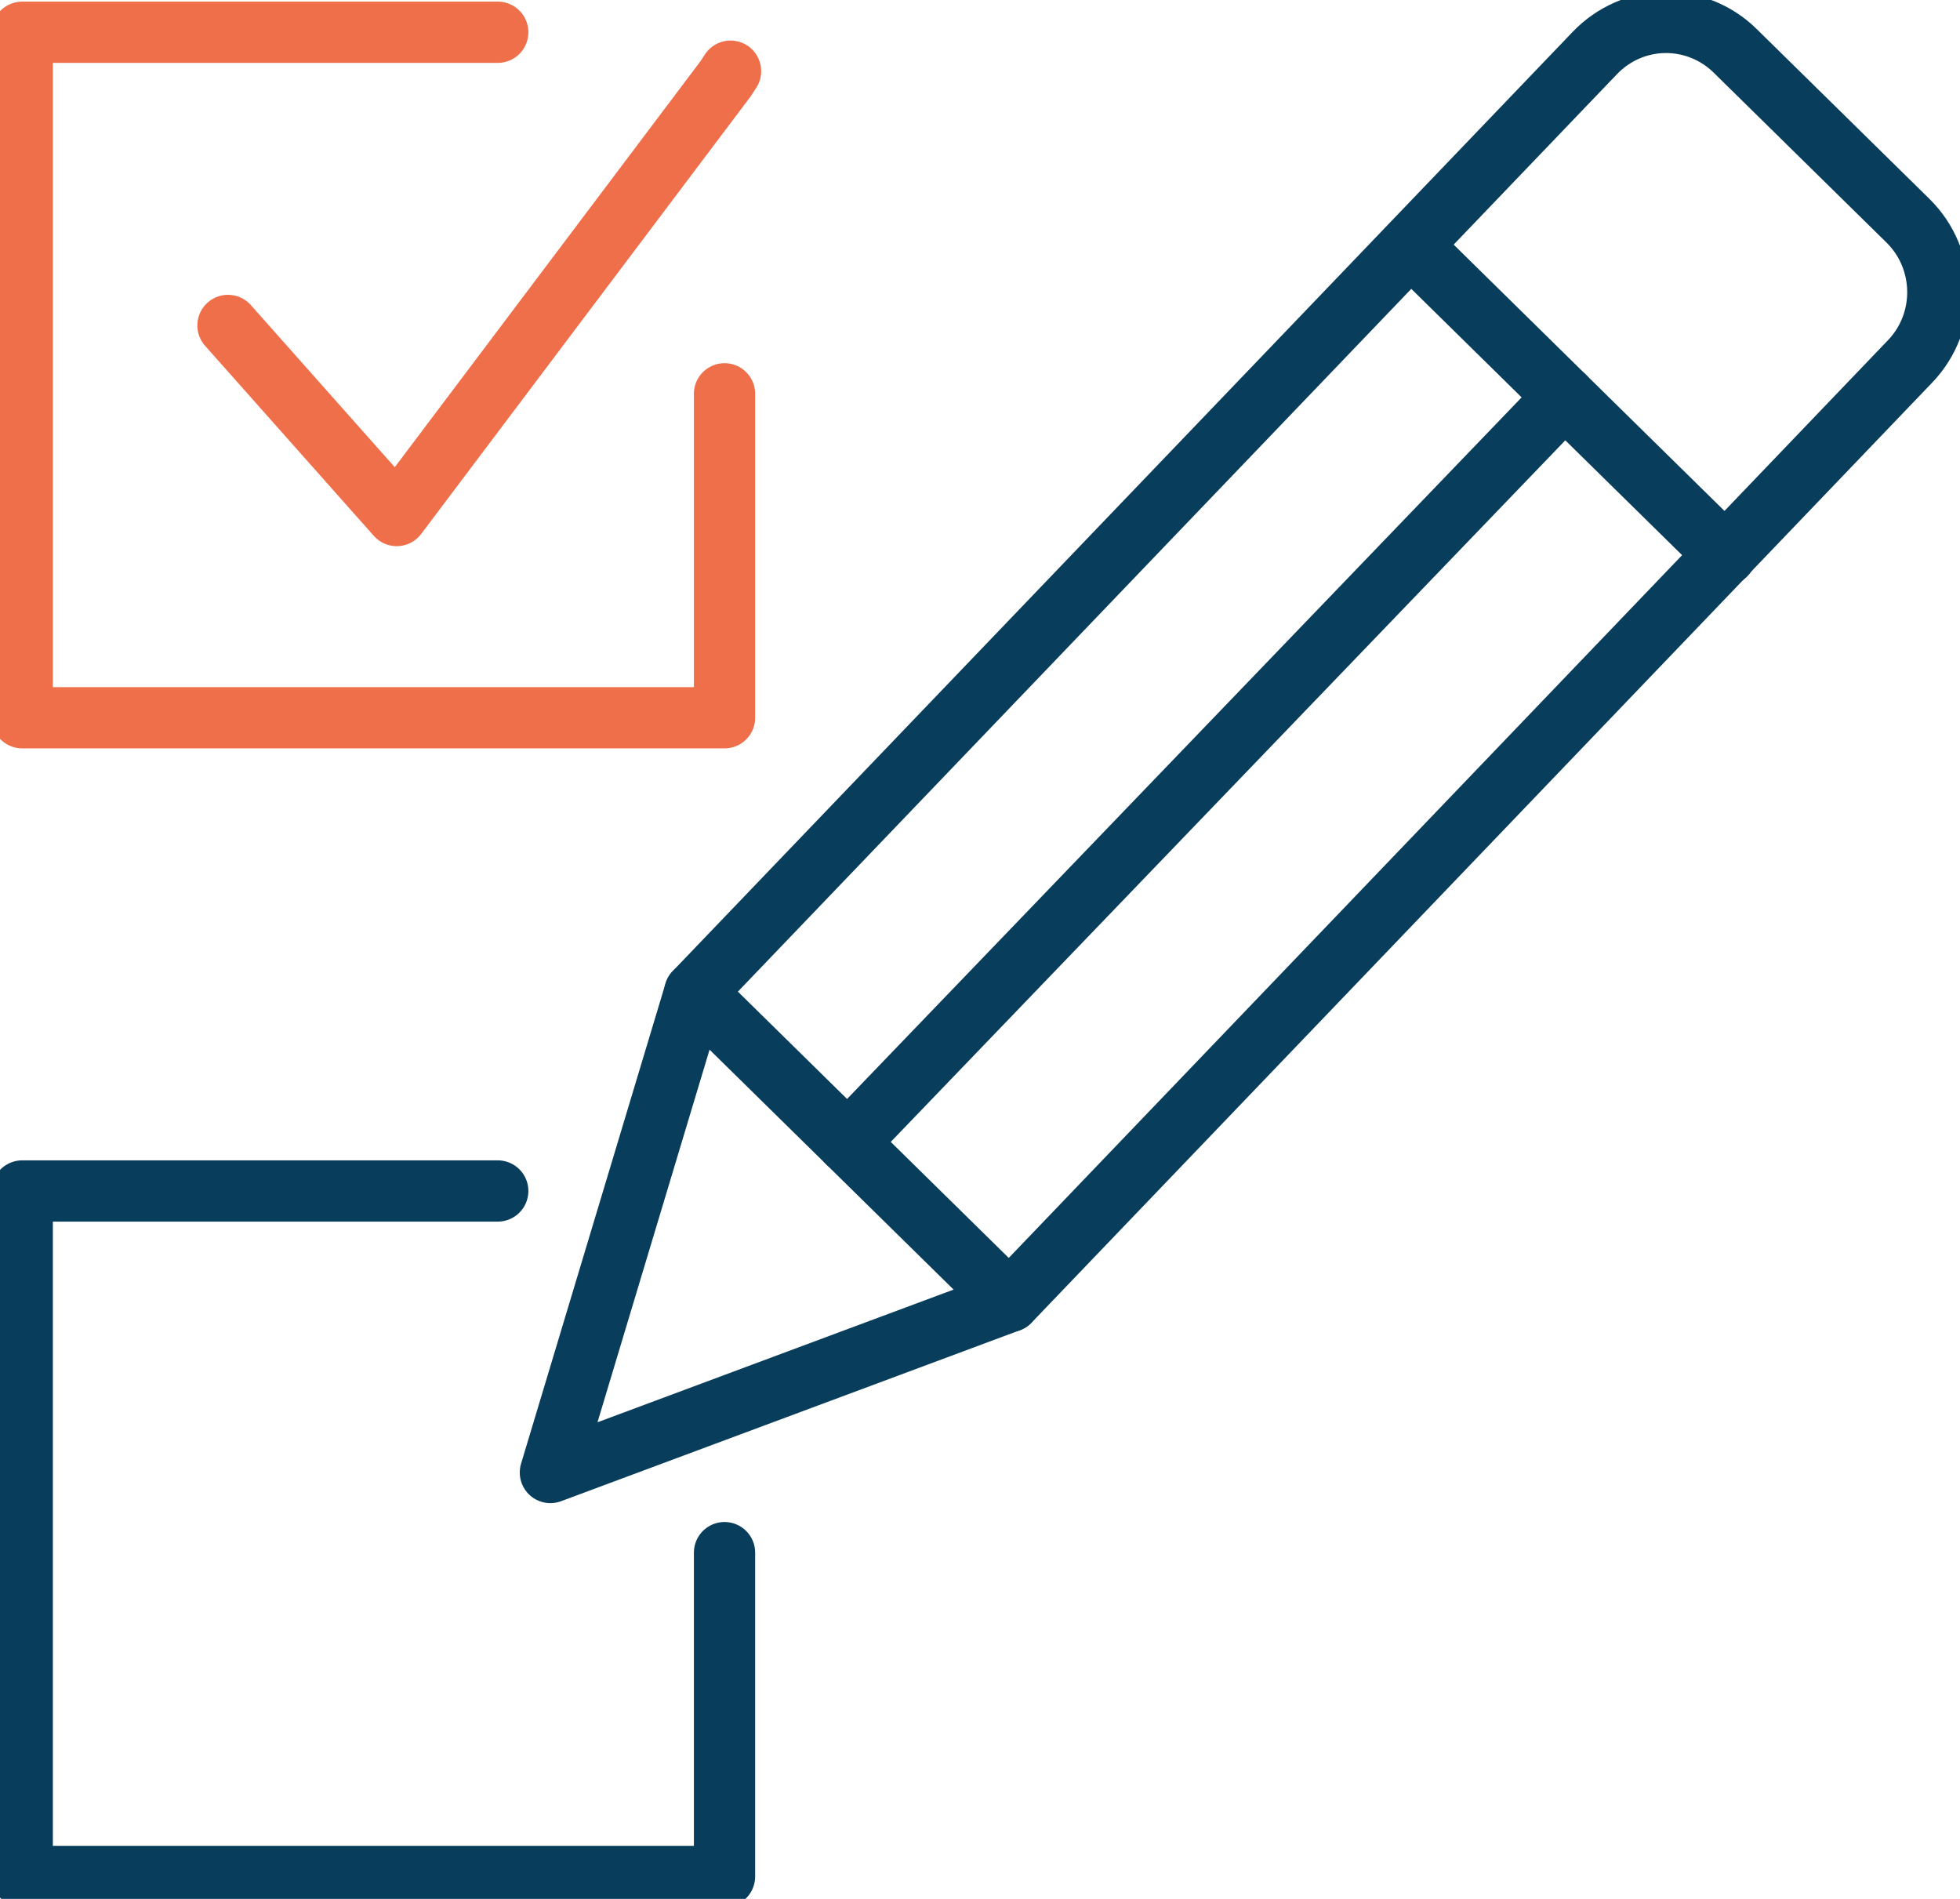 <svg width="64" height="62" viewBox="0 0 64 62" fill="none" xmlns="http://www.w3.org/2000/svg">
<g clip-path="url(#clip0_832_5777)">
<path d="M23.855 2.324L23.694 2.57L12.954 16.832L7.444 10.626" stroke="#EE6F49" stroke-width="2" stroke-linecap="round" stroke-linejoin="round"/>
<path d="M23.658 12.858V23.435H0.726V1.053H16.253" stroke="#EE6F49" stroke-width="2" stroke-linecap="round" stroke-linejoin="round"/>
<path d="M23.658 50.694V61.268H0.726V38.886H16.253" stroke="#083D5B" stroke-width="2" stroke-linecap="round" stroke-linejoin="round"/>
<path d="M32.959 42.494L17.972 48.078L22.689 32.398L46.062 8.008L52.081 1.726C52.679 1.104 53.494 0.744 54.352 0.732C55.211 0.72 56.038 1.05 56.655 1.656L62.302 7.208C63.573 8.46 63.605 10.514 62.37 11.8L56.332 18.104L32.961 42.494H32.959Z" stroke="#083D5B" stroke-width="2" stroke-linecap="round" stroke-linejoin="round"/>
<path d="M56.342 18.116L56.33 18.104L51.092 12.955L46.076 8.022" stroke="#083D5B" stroke-width="2" stroke-linecap="round" stroke-linejoin="round"/>
<path d="M27.68 37.303L51.092 12.955" stroke="#083D5B" stroke-width="2" stroke-linecap="round" stroke-linejoin="round"/>
<path d="M22.689 32.398L27.68 37.304L32.959 42.494" stroke="#083D5B" stroke-width="2" stroke-linecap="round" stroke-linejoin="round"/>
</g>
<defs>
<clipPath id="clip0_832_5777">
<rect width="64" height="62" fill="white"/>
</clipPath>
</defs>
</svg>
